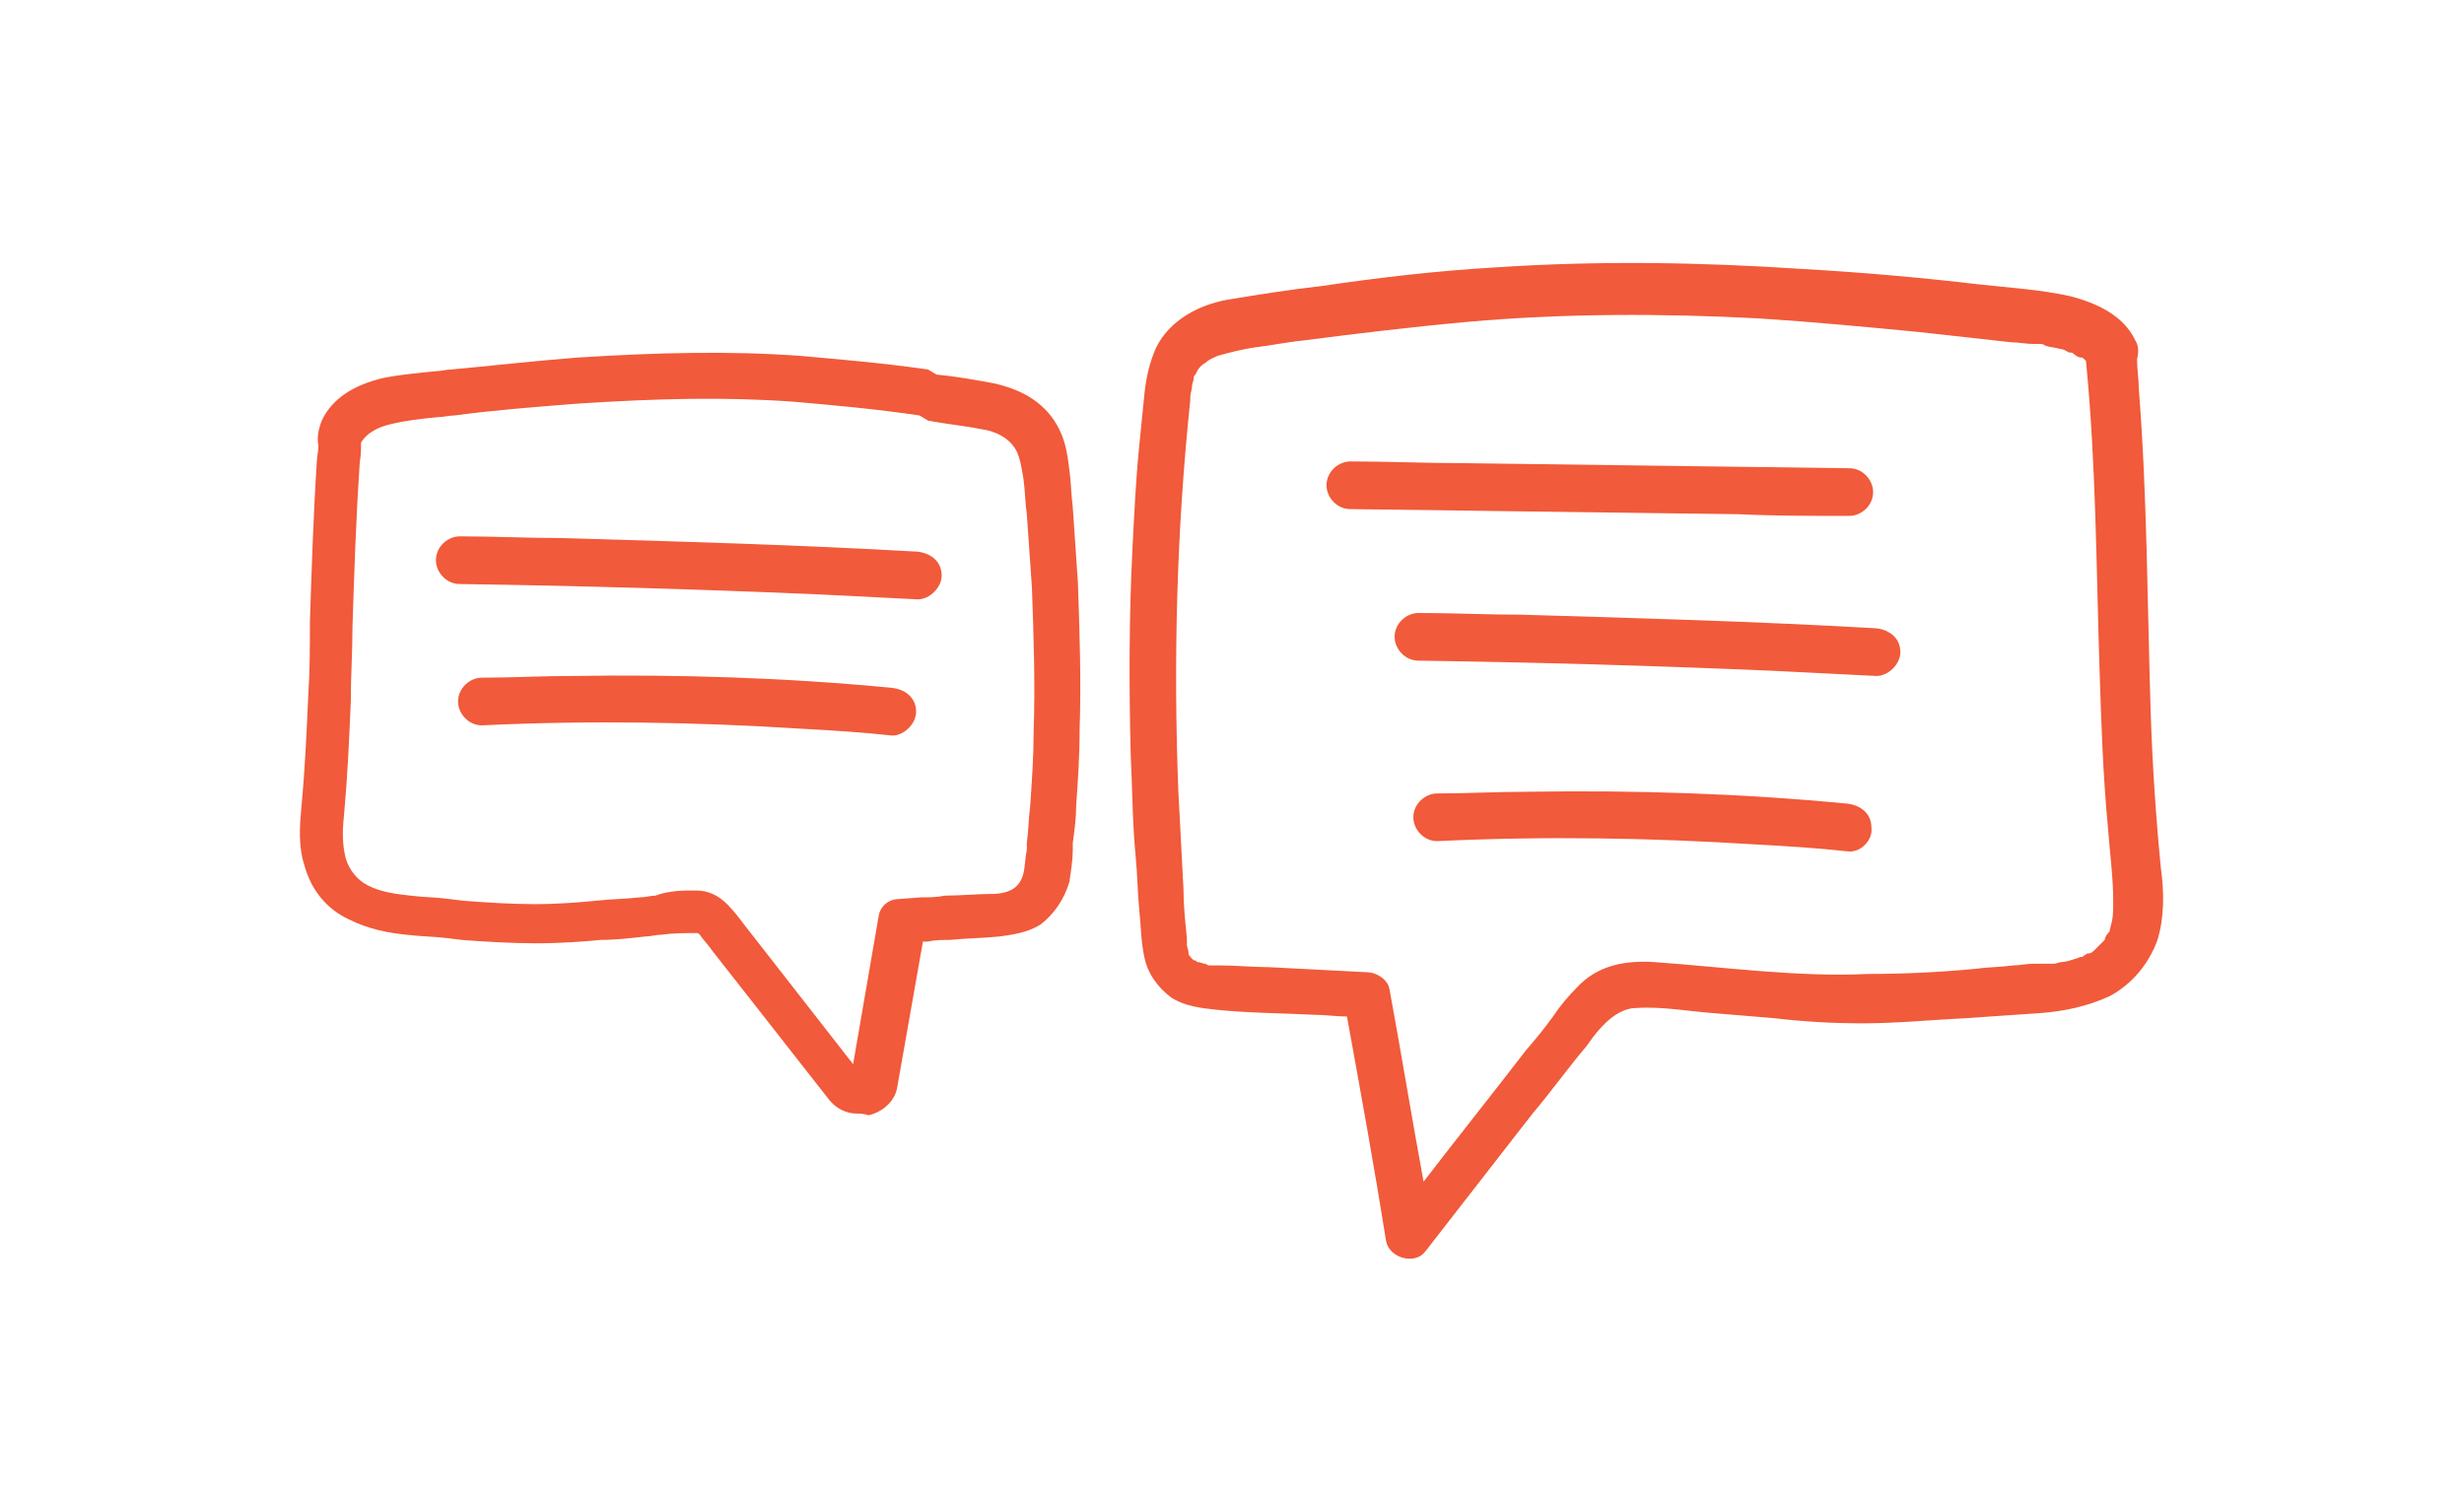 <?xml version="1.0" encoding="UTF-8"?>
<!-- Generator: Adobe Illustrator 28.2.0, SVG Export Plug-In . SVG Version: 6.00 Build 0)  -->
<svg xmlns="http://www.w3.org/2000/svg" xmlns:xlink="http://www.w3.org/1999/xlink" version="1.1" id="Layer_1" x="0px" y="0px" viewBox="0 0 144.7 88" style="enable-background:new 0 0 144.7 88;" xml:space="preserve">
<style type="text/css">
	.st0{fill:#F15A3A;}
</style>
<g>
	<path class="st0" d="M109.4,60.1c2,0,4-0.2,6-0.3c1.5-0.1,2.9-0.2,4.4-0.3c1.4-0.1,2.8-0.4,4.1-1c1.3-0.7,2.3-1.9,2.8-3.3   c0.4-1.3,0.4-2.8,0.2-4.2c-0.3-3.1-0.5-6.1-0.6-9.2c-0.2-6.3-0.2-12.7-0.7-19c0-0.6-0.1-1.1-0.1-1.7c0.1-0.4,0.1-0.8-0.1-1.1   c-0.7-1.5-2.3-2.2-3.8-2.6c-1.8-0.4-3.6-0.5-5.4-0.7c-3.4-0.4-6.8-0.7-10.3-0.9c-6-0.4-12-0.5-18-0.1c-3.5,0.2-6.9,0.6-10.3,1.1   c-1.8,0.2-3.7,0.5-5.5,0.8c-1.7,0.3-3.4,1.2-4.2,2.8c-0.4,0.9-0.6,1.8-0.7,2.8c-0.1,1-0.2,2-0.3,3c-0.2,2-0.3,4.1-0.4,6.1   c-0.2,4-0.2,8-0.1,12c0.1,2,0.1,4.1,0.3,6.1c0.1,1,0.1,2,0.2,3c0.1,0.9,0.1,1.9,0.3,2.8c0.2,1,0.8,1.8,1.6,2.4   c0.8,0.5,1.7,0.6,2.6,0.7c1.9,0.2,3.9,0.2,5.8,0.3c0.6,0,1.3,0.1,1.9,0.1c0.8,4.4,1.6,8.8,2.3,13.2c0.2,1,1.7,1.4,2.3,0.6   c2.1-2.7,4.2-5.4,6.3-8.1c1.1-1.3,2.1-2.7,3.2-4c0.4-0.6,0.9-1.2,1.4-1.6c0.4-0.3,0.9-0.6,1.5-0.6c1.5-0.1,3.1,0.2,4.5,0.3   c1.2,0.1,2.4,0.2,3.6,0.3C105.9,60,107.6,60.1,109.4,60.1z M123.1,55.7C123.1,55.7,123.1,55.7,123.1,55.7L123.1,55.7z M71.1,56.6   C70.9,56.6,71.1,56.6,71.1,56.6L71.1,56.6z M97.1,56.5c-1.7-0.1-3.3,0.2-4.5,1.5c-0.5,0.5-1,1.1-1.4,1.7c-0.5,0.7-1,1.3-1.6,2   c-2,2.6-4,5.1-6,7.7c-0.7-3.8-1.3-7.5-2-11.3c-0.1-0.6-0.8-1-1.3-1c-1.9-0.1-3.9-0.2-5.8-0.3c-0.9,0-1.9-0.1-2.8-0.1   c-0.2,0-0.3,0-0.5,0c0,0,0,0-0.1,0c-0.1,0-0.2,0-0.3-0.1c-0.2,0-0.3-0.1-0.5-0.1c0,0,0,0-0.1-0.1c0,0-0.1,0-0.1,0c0,0,0,0,0,0   c0,0-0.1-0.1-0.1-0.1c0,0-0.1-0.1-0.1-0.1c0,0,0-0.1-0.1-0.1c0,0,0-0.1,0-0.1c0-0.2-0.1-0.4-0.1-0.5c0,0,0-0.1,0-0.1   c0-0.1,0-0.2,0-0.3c-0.1-1-0.2-1.9-0.2-2.9c-0.1-1.9-0.2-3.8-0.3-5.7c-0.3-7.7-0.1-15.4,0.7-23c0-0.1,0-0.1,0-0.2c0,0,0,0,0,0   c0,0,0,0,0,0c0-0.2,0.1-0.4,0.1-0.6c0-0.2,0.1-0.3,0.1-0.5c0-0.1,0-0.1,0.1-0.2c0,0,0.1-0.2,0.1-0.2c0.1-0.2,0.3-0.4,0.5-0.5   c0.2-0.2,0.5-0.3,0.7-0.4c0.7-0.2,1.5-0.4,2.2-0.5c0.9-0.1,1.8-0.3,2.8-0.4c3.1-0.4,6.4-0.8,9.7-1.1c5.7-0.5,11.4-0.5,17.1-0.2   c3.1,0.2,6.3,0.5,9.4,0.8c1.8,0.2,3.6,0.4,5.4,0.6c0.4,0,0.9,0.1,1.3,0.1c0.1,0,0.2,0,0.2,0c0,0,0.1,0,0.1,0c0,0,0.1,0,0.1,0   c0.1,0,0.2,0,0.3,0.1c0.3,0.1,0.6,0.1,0.9,0.2c0.2,0,0.3,0.1,0.5,0.2c0,0,0.1,0,0.1,0c0.1,0,0.2,0.1,0.2,0.1   c0.1,0.1,0.3,0.2,0.4,0.2c0,0,0,0,0.1,0c0,0,0.1,0.1,0.1,0.1c0,0,0.1,0.1,0.1,0.1c0.6,6.1,0.6,12.2,0.8,18.2   c0.1,3.1,0.2,6.2,0.5,9.3c0.1,1.4,0.3,2.8,0.3,4.2c0,0.8,0,1-0.2,1.7c0,0.1,0,0.1-0.1,0.2c0,0,0,0,0,0c-0.1,0.1-0.2,0.3-0.2,0.4   c0,0,0,0-0.1,0.1c0,0-0.1,0.1-0.1,0.1c-0.1,0.1-0.2,0.2-0.3,0.3c0,0,0,0,0,0c0,0-0.1,0.1-0.1,0.1c-0.1,0.1-0.2,0.2-0.4,0.2   c-0.1,0-0.1,0.1-0.2,0.1c0,0-0.1,0.1-0.1,0.1c0,0-0.1,0-0.1,0c-0.1,0-0.2,0.1-0.3,0.1c-0.3,0.1-0.6,0.2-0.8,0.2   c-0.2,0-0.3,0.1-0.5,0.1c-0.1,0-0.1,0-0.2,0c0,0-0.2,0-0.2,0c0,0-0.1,0-0.1,0c-0.1,0-0.2,0-0.3,0c-0.1,0-0.3,0-0.4,0   c-0.4,0-0.8,0.1-1.2,0.1c-0.7,0.1-1.5,0.1-2.2,0.2c-2.1,0.2-4.2,0.3-6.3,0.3C105.6,57.4,101.3,56.8,97.1,56.5z"></path>
	<path class="st0" d="M108.6,30.3c0.7,0,1.4-0.6,1.4-1.4c0-0.7-0.6-1.4-1.4-1.4c-7.6-0.1-15.2-0.2-22.8-0.3c-2.2,0-4.3-0.1-6.5-0.1   c-0.7,0-1.4,0.6-1.4,1.4c0,0.7,0.6,1.4,1.4,1.4c7.6,0.1,15.2,0.2,22.8,0.3C104.2,30.3,106.4,30.3,108.6,30.3z"></path>
	<path class="st0" d="M104.2,39.4c2,0.1,4,0.2,6,0.3c0.7,0,1.4-0.7,1.4-1.4c0-0.8-0.6-1.3-1.4-1.4c-7-0.4-14-0.6-20.9-0.8   c-2,0-4-0.1-6-0.1c-0.7,0-1.4,0.6-1.4,1.4c0,0.7,0.6,1.4,1.4,1.4C90.3,38.9,97.3,39.1,104.2,39.4z"></path>
	<path class="st0" d="M47.9,34.9c2,0.1,4,0.2,6,0.3c0.7,0,1.4-0.7,1.4-1.4c0-0.8-0.6-1.3-1.4-1.4c-7-0.4-14-0.6-20.9-0.8   c-2,0-4-0.1-6-0.1c-0.7,0-1.4,0.6-1.4,1.4c0,0.7,0.6,1.4,1.4,1.4C33.9,34.4,40.9,34.6,47.9,34.9z"></path>
	<path class="st0" d="M109.9,48.6c0-0.8-0.6-1.3-1.4-1.4c-6.2-0.6-12.5-0.8-18.8-0.7c-1.8,0-3.5,0.1-5.3,0.1c-0.7,0-1.4,0.6-1.4,1.4   c0,0.7,0.6,1.4,1.4,1.4c6.3-0.3,12.5-0.2,18.8,0.2c1.8,0.1,3.5,0.2,5.3,0.4C109.3,50.1,110,49.3,109.9,48.6z"></path>
	<path class="st0" d="M53.8,41.8c0-0.8-0.6-1.3-1.4-1.4c-6.2-0.6-12.5-0.8-18.8-0.7c-1.8,0-3.5,0.1-5.3,0.1c-0.7,0-1.4,0.6-1.4,1.4   c0,0.7,0.6,1.4,1.4,1.4c6.3-0.3,12.5-0.2,18.8,0.2c1.8,0.1,3.5,0.2,5.3,0.4C53.1,43.2,53.8,42.5,53.8,41.8z"></path>
	<path class="st0" d="M50.3,65.4c-0.6,0-1.2-0.3-1.6-0.8l-6.9-8.8c-0.2-0.3-0.5-0.6-0.7-0.9c-0.1-0.1-0.1-0.1-0.2-0.1   c-0.7,0-1.4,0-2.1,0.1c-0.3,0-0.6,0.1-0.9,0.1c-0.9,0.1-1.7,0.2-2.6,0.2l0,0c-1,0.1-2.4,0.2-3.8,0.2c-1.5,0-3.1-0.1-4.4-0.2   l-0.8-0.1c-0.8-0.1-1.6-0.1-2.4-0.2c-1-0.1-2.2-0.3-3.4-0.9c-1.3-0.6-2.2-1.7-2.6-3.1c-0.4-1.2-0.3-2.4-0.2-3.5   c0.2-2.1,0.3-4.2,0.4-6.5c0.1-1.5,0.1-2.9,0.1-4.4c0.1-3,0.2-6.2,0.4-9.3c0-0.3,0.1-0.7,0.1-1c-0.1-0.5,0-1,0.2-1.5   c0.6-1.3,1.9-2.1,3.6-2.5c1-0.2,2.1-0.3,3.1-0.4c0.3,0,0.6-0.1,0.9-0.1c2.2-0.2,4.8-0.5,7.4-0.7c4.7-0.3,9-0.4,13.1-0.1   c2.2,0.2,4.7,0.4,7.5,0.8L55,22c1.1,0.1,2.2,0.3,3.3,0.5c1.9,0.4,3.2,1.3,3.9,2.7c0.4,0.8,0.5,1.6,0.6,2.4c0.1,0.7,0.1,1.4,0.2,2.2   c0.1,1.5,0.2,2.9,0.3,4.4c0.1,2.9,0.2,5.8,0.1,8.7c0,1.5-0.1,3-0.2,4.4c0,0.7-0.1,1.5-0.2,2.2l0,0.4c0,0.6-0.1,1.2-0.2,1.9   c-0.3,1-0.9,1.9-1.7,2.5c-0.8,0.5-1.7,0.6-2.4,0.7c-1,0.1-1.9,0.1-2.9,0.2c-0.4,0-0.9,0-1.3,0.1l-0.3,0l-1.5,8.5   c-0.1,0.8-0.8,1.5-1.7,1.7C50.7,65.4,50.5,65.4,50.3,65.4z M40.5,52.3c0.1,0,0.3,0,0.4,0c0.7,0,1.3,0.3,1.8,0.8   c0.4,0.4,0.7,0.8,1,1.2l6.4,8.2l1.5-8.7c0.1-0.6,0.6-1,1.2-1l1.3-0.1c0.5,0,0.9,0,1.4-0.1c0.9,0,1.9-0.1,2.8-0.1   c0.4,0,0.9-0.1,1.2-0.3c0.3-0.2,0.5-0.5,0.6-0.9c0.1-0.4,0.1-0.9,0.2-1.4l0-0.4c0.1-0.7,0.1-1.4,0.2-2.2c0.1-1.4,0.2-2.9,0.2-4.3   c0.1-2.8,0-5.7-0.1-8.5c-0.1-1.4-0.2-2.9-0.3-4.3c-0.1-0.7-0.1-1.4-0.2-2.1c-0.1-0.6-0.2-1.2-0.4-1.6c-0.4-0.8-1.3-1.2-2.1-1.3   c-1-0.2-2.1-0.3-3.1-0.5L54,24.4c-2.7-0.4-5.1-0.6-7.3-0.8c-4-0.3-8.1-0.2-12.7,0.1c-2.6,0.2-5.1,0.4-7.3,0.7c-0.3,0-0.7,0.1-1,0.1   c-1,0.1-1.9,0.2-2.7,0.4c-0.5,0.1-1.4,0.4-1.8,1.1c0,0.1,0,0.3,0,0.4c0,0.4-0.1,0.8-0.1,1.2c-0.2,3-0.3,6.1-0.4,9.2   c0,1.5-0.1,2.9-0.1,4.4c-0.1,2.4-0.2,4.5-0.4,6.7c-0.1,0.9-0.1,1.7,0.1,2.5c0.2,0.7,0.7,1.3,1.3,1.6c0.8,0.4,1.6,0.5,2.5,0.6   c0.8,0.1,1.6,0.1,2.3,0.2l0.8,0.1c1.3,0.1,2.8,0.2,4.2,0.2c1.3,0,2.6-0.1,3.6-0.2c0,0,0,0,0,0c0.9-0.1,1.7-0.1,2.6-0.2   c0.3,0,0.6-0.1,0.9-0.1C39,52.4,39.7,52.3,40.5,52.3z"></path>
</g>
</svg>

